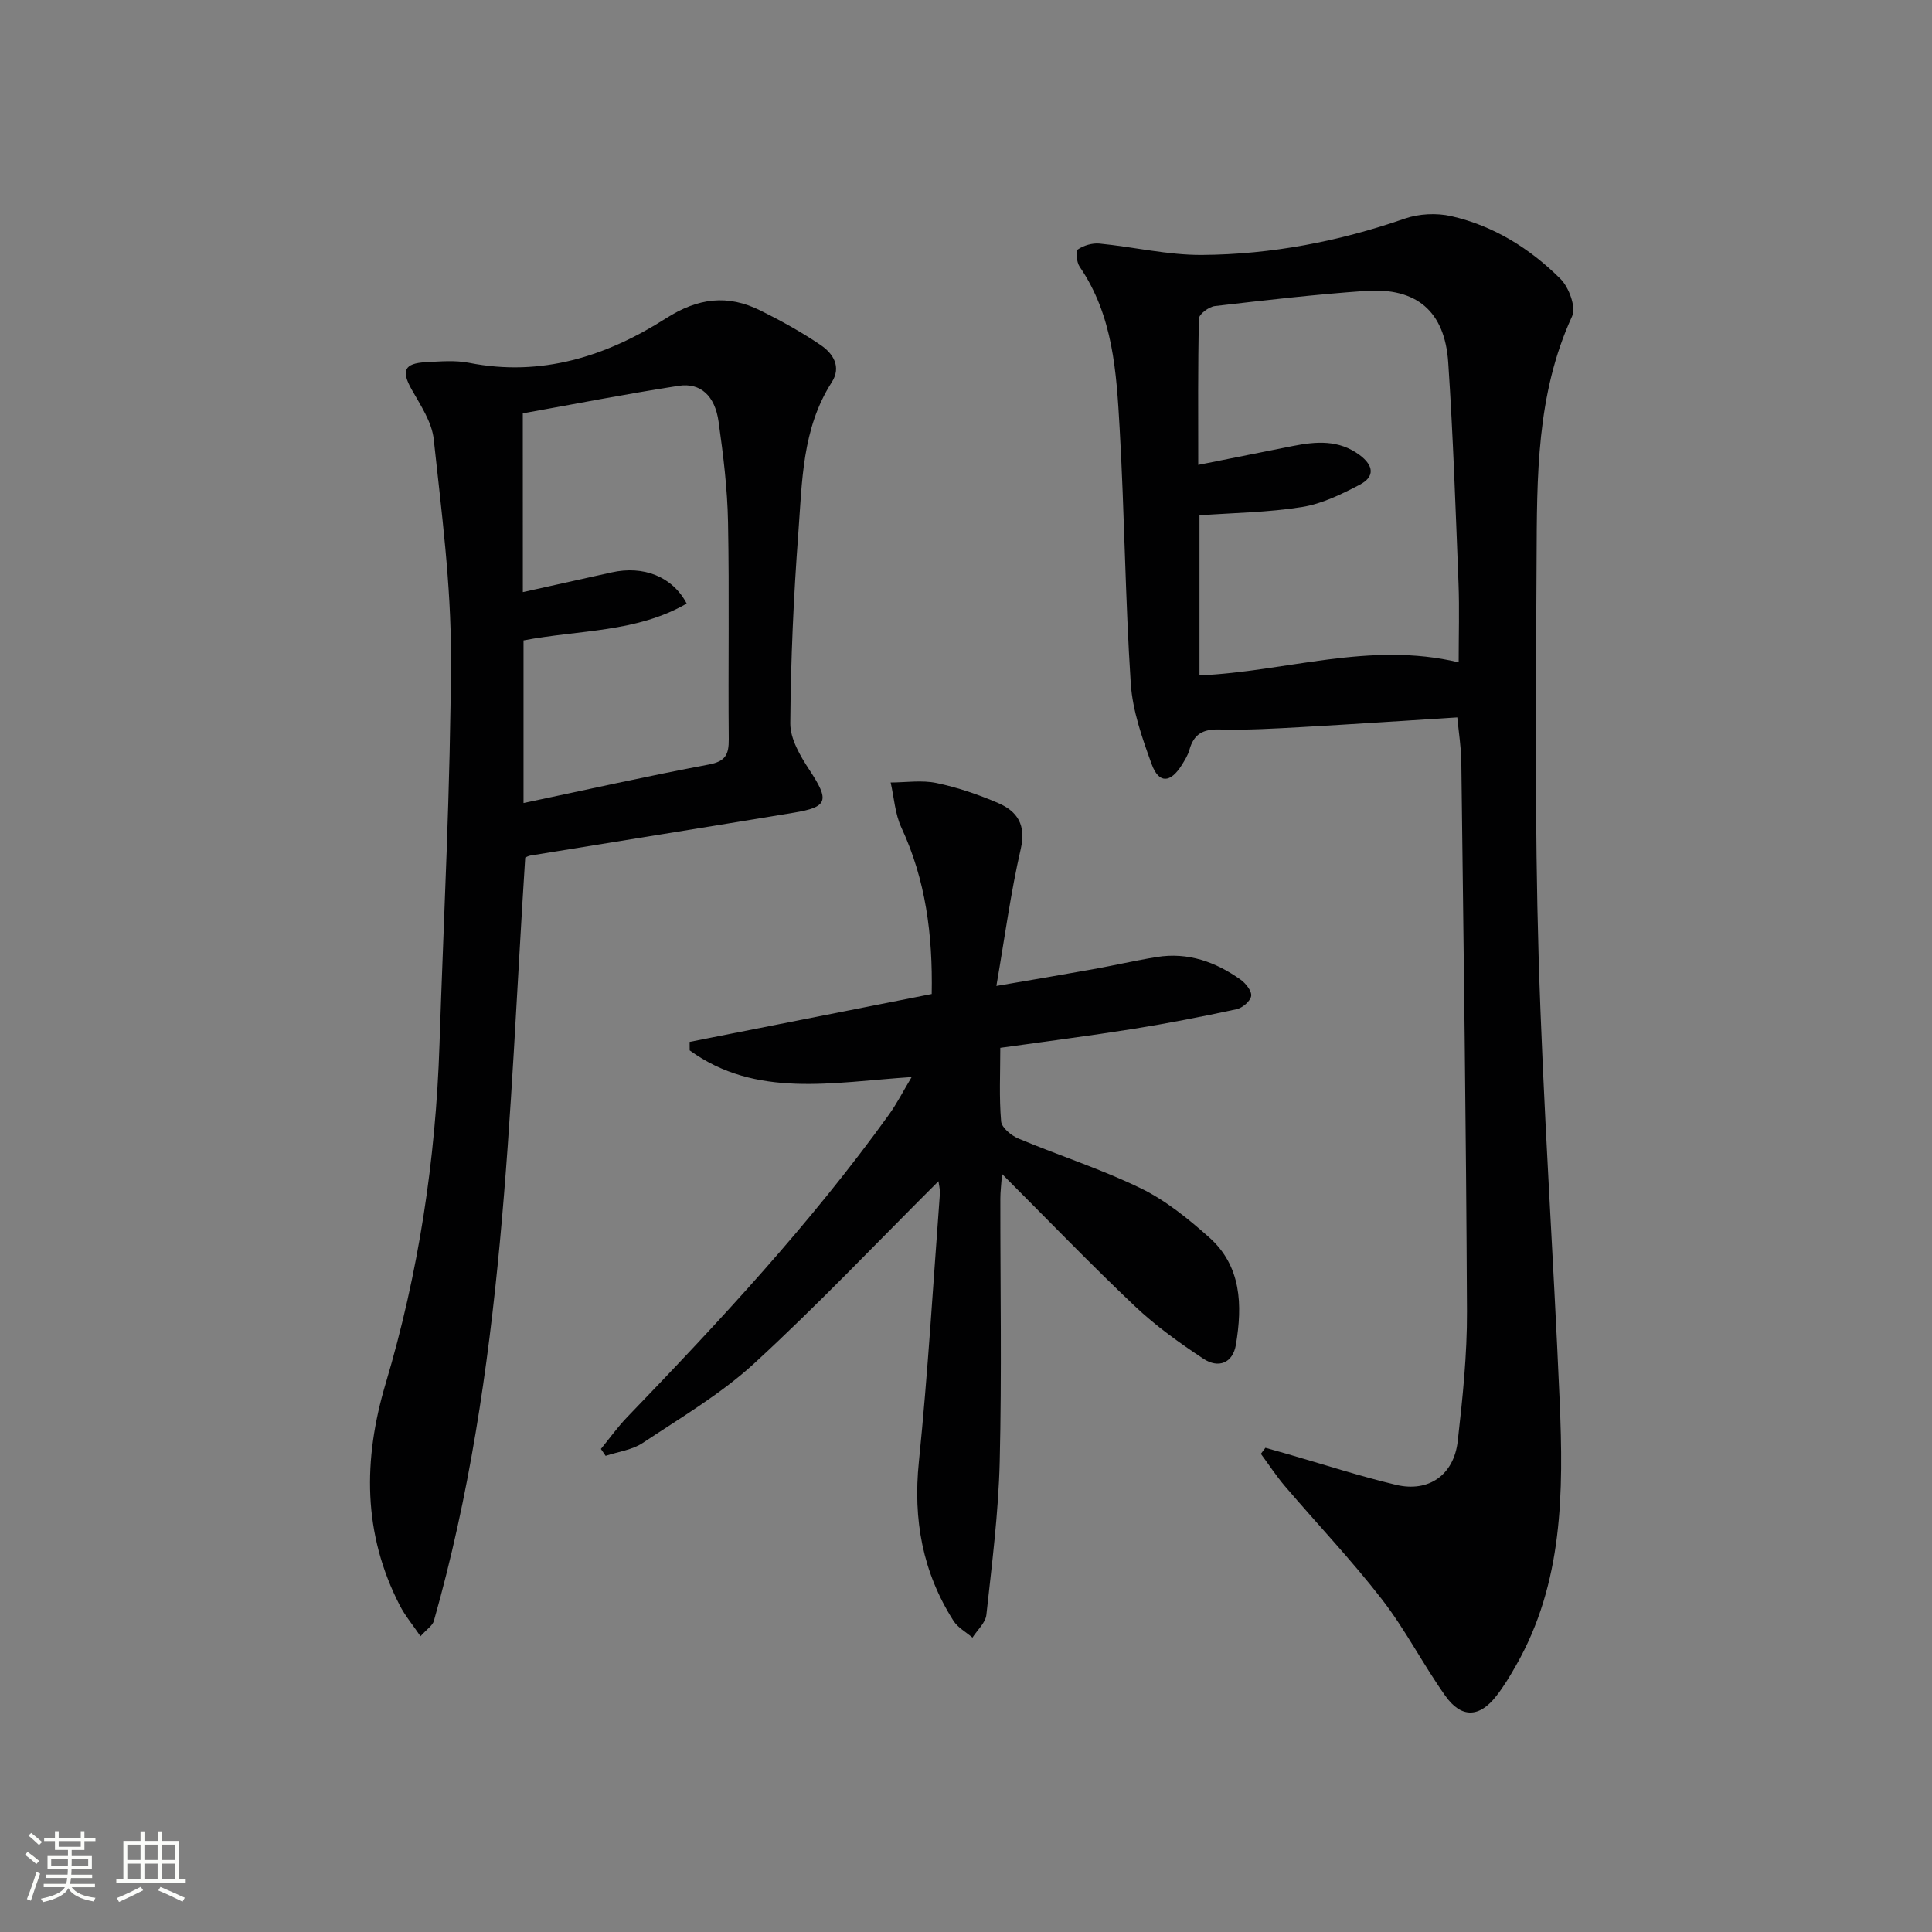 <svg enable-background="new 0 0 400 400" viewBox="0 0 400 400" xmlns="http://www.w3.org/2000/svg"><rect x="0" y="0" width="400" height="400" fill="#808080" stroke="none"/><path d="m5.17 384 .55-.58c.85.61 1.65 1.24 2.4 1.87l-.59.64c-.83-.73-1.62-1.38-2.36-1.93m1.22 9.53-.82-.34c.71-1.76 1.37-3.64 1.98-5.63.24.13.5.25.76.36-.6 1.67-1.24 3.54-1.92 5.61m-.5-13.5.57-.54c.56.44 1.31 1.06 2.26 1.87l-.64.64c-.68-.66-1.41-1.32-2.19-1.97m3.25.46h2.24v-1.36h.77v1.36h4.57v-1.36h.76v1.36h2.28v.69h-2.28v1.84h-2.64v1.26h4.18v2.64h-4.21c0 .45-.02.86-.05 1.21h4.32v.69h-4.38c-.04.34-.1.75-.19 1.22h5.15v.69h-4.82c.87 1.19 2.51 1.92 4.93 2.19-.17.31-.3.57-.37.76-2.77-.49-4.52-1.41-5.26-2.76-.56 1.26-2.3 2.23-5.24 2.9-.12-.24-.26-.48-.43-.72 2.73-.55 4.38-1.34 4.96-2.38h-4.38v-.69h4.65c.1-.38.17-.79.21-1.22h-4.32v-.69h4.4c.03-.34.05-.75.05-1.21h-4.2v-2.64h4.23v-1.26h-2.69v-1.84h-2.24zm1.46 4.46v1.29h3.45c.01-.4.02-.57.01-.53v-.32-.45h-3.46zm1.55-2.59h4.57v-1.19h-4.57zm6.11 2.59h-3.42v.77c-.01.19-.01.37-.02.53h3.44z" fill="#fbfcfa"/><path d="m32.63 379.16h.82v1.98h3.54v7.89h1.46v.78h-14.37v-.78h1.46v-7.89h3.55v-1.98h.82v1.98h2.73v-1.98zm-3.49 11.48.5.73c-1.61.82-3.28 1.63-5 2.41-.13-.27-.28-.55-.44-.82 1.75-.72 3.4-1.49 4.94-2.32m-2.78-5.55h2.73v-3.18h-2.73zm0 3.95h2.73v-3.2h-2.73zm3.54-3.95h2.73v-3.18h-2.73zm0 3.95h2.73v-3.2h-2.73zm7.89 4.68c-1.84-.92-3.51-1.7-5.02-2.32l.45-.73c1.89.8 3.57 1.55 5.04 2.23zm-1.62-11.81h-2.73v3.18h2.73zm-2.73 7.13h2.73v-3.2h-2.73z" fill="#fbfcfa"/><g fill="#010102"><path d="m261.99 299.75c1.53.43 3.07.86 4.6 1.3 7.48 2.15 14.89 4.57 22.45 6.37 6.76 1.61 11.98-2.05 12.77-9.06 1.01-8.9 1.95-17.88 1.91-26.83-.17-37.96-.71-75.92-1.17-113.87-.04-2.96-.53-5.91-.83-9.13-10.87.68-21.59 1.41-32.31 2.01-5.64.31-11.31.65-16.95.49-3.39-.1-5.31.97-6.2 4.2-.3 1.1-.95 2.13-1.56 3.12-2.37 3.81-4.78 3.94-6.27-.16-1.96-5.4-3.95-11.05-4.32-16.7-1.15-17.58-1.29-35.23-2.3-52.82-.66-11.59-1.34-23.32-8.28-33.45-.63-.92-.87-3.23-.38-3.57 1.21-.84 3-1.36 4.49-1.22 7.09.69 14.17 2.4 21.24 2.35 14.34-.1 28.34-2.79 41.96-7.52 2.94-1.02 6.59-1.2 9.62-.51 8.78 1.99 16.31 6.7 22.62 12.99 1.75 1.74 3.27 5.86 2.4 7.75-7.43 16.16-7.26 33.33-7.35 50.43-.14 27.32-.38 54.65.42 81.95.9 30.73 3.05 61.43 4.36 92.15.8 18.85.75 37.69-9.06 54.84-1.23 2.16-2.52 4.32-4.05 6.27-3.49 4.49-7.22 4.67-10.55-.01-4.61-6.49-8.26-13.69-13.12-19.97-6.3-8.14-13.43-15.64-20.12-23.48-1.79-2.1-3.31-4.44-4.96-6.67.32-.42.63-.84.94-1.25zm40.01-162.62c0-5.75.17-11.05-.03-16.32-.6-15.26-1.11-30.54-2.13-45.77-.71-10.61-6.56-15.55-17.12-14.81-10.42.73-20.82 1.93-31.2 3.14-1.23.14-3.26 1.66-3.29 2.58-.24 9.93-.15 19.86-.15 30.3 6.96-1.39 13.27-2.66 19.59-3.91 4.82-.95 9.51-1.34 13.83 1.87 2.92 2.18 3.18 4.49.03 6.14-3.78 1.97-7.81 3.96-11.95 4.62-6.96 1.12-14.09 1.2-21.24 1.72v33.14c17.92-.77 35.22-7.11 53.66-2.7z"/><path d="m108.74 177.56c-3.43 53.18-4.26 106.42-18.91 158.03-.27.97-1.43 1.69-2.77 3.18-1.61-2.38-3.19-4.25-4.28-6.37-7.67-14.88-7.64-30.16-2.93-45.97 6.81-22.85 10.36-46.29 11.14-70.13.88-26.75 2.3-53.5 2.37-80.25.04-15.04-1.95-30.1-3.56-45.1-.38-3.57-2.72-7.03-4.57-10.31-2.17-3.85-1.58-5.41 2.92-5.65 2.99-.16 6.08-.44 8.97.13 14.98 2.96 28.46-1.37 40.73-9.19 6.72-4.29 12.81-5 19.59-1.64 4.29 2.13 8.52 4.47 12.48 7.16 2.56 1.74 4.35 4.48 2.27 7.72-6.15 9.59-6.11 20.57-6.91 31.26-.98 13.08-1.56 26.21-1.66 39.33-.02 3.22 2.06 6.75 3.95 9.63 4.19 6.37 3.92 7.69-3.28 8.88-18.16 3.01-36.34 5.91-54.5 8.87-.46.08-.89.35-1.05.42zm-.49-54.97c6.45-1.43 12.42-2.75 18.38-4.08 6.58-1.47 12.6.85 15.54 6.45-10.41 6.03-22.31 5.43-33.78 7.63v33.67c13.06-2.75 25.66-5.59 38.35-7.97 3.49-.65 4.17-2.09 4.14-5.25-.14-14.99.14-29.98-.15-44.96-.13-6.95-.99-13.91-1.96-20.8-.75-5.34-3.75-8.09-8.24-7.4-10.77 1.66-21.47 3.76-32.29 5.7.01 12.29.01 24.07.01 37.01z"/><path d="m194.3 244.56c-12.84 12.79-25.07 25.71-38.15 37.72-6.92 6.35-15.21 11.23-23.08 16.47-2.19 1.45-5.1 1.81-7.68 2.67-.33-.48-.65-.95-.98-1.43 1.81-2.21 3.48-4.56 5.46-6.61 19.18-19.91 38.01-40.12 54.19-62.63 1.6-2.22 2.85-4.69 4.69-7.76-16.42 1.09-32.22 4.44-45.96-5.52 0-.59-.01-1.18-.01-1.76 16.61-3.29 33.23-6.57 50.12-9.91.23-12.31-1.25-23.64-6.28-34.46-1.32-2.84-1.51-6.21-2.22-9.33 3.16-.01 6.43-.53 9.46.1 4.36.91 8.67 2.38 12.77 4.14 4.01 1.72 5.86 4.54 4.7 9.54-2.07 9-3.29 18.19-5.04 28.34 7.51-1.29 13.78-2.34 20.04-3.47 4.4-.79 8.77-1.81 13.18-2.52 6.45-1.04 12.18 1.01 17.35 4.69 1.07.76 2.35 2.39 2.18 3.39-.18 1.08-1.82 2.47-3.04 2.73-7.13 1.54-14.29 2.94-21.49 4.09-8.99 1.43-18.03 2.58-27.41 3.9 0 5.29-.26 10.28.17 15.22.11 1.32 2.12 2.96 3.62 3.58 8.42 3.53 17.17 6.32 25.35 10.31 5.13 2.5 9.78 6.29 14.09 10.12 6.73 5.98 6.91 14.06 5.56 22.2-.64 3.89-3.65 4.99-6.73 2.95-4.96-3.28-9.88-6.8-14.19-10.88-9.16-8.68-17.92-17.78-27.51-27.38-.17 2.32-.35 3.7-.35 5.09-.02 18.16.31 36.33-.13 54.48-.26 10.59-1.61 21.16-2.76 31.7-.18 1.66-1.88 3.15-2.88 4.72-1.33-1.15-3.03-2.06-3.94-3.49-6.39-10.05-8.38-20.95-7.16-32.87 1.88-18.5 2.97-37.08 4.36-55.62.03-.93-.23-1.88-.3-2.51z"/></g></svg>

